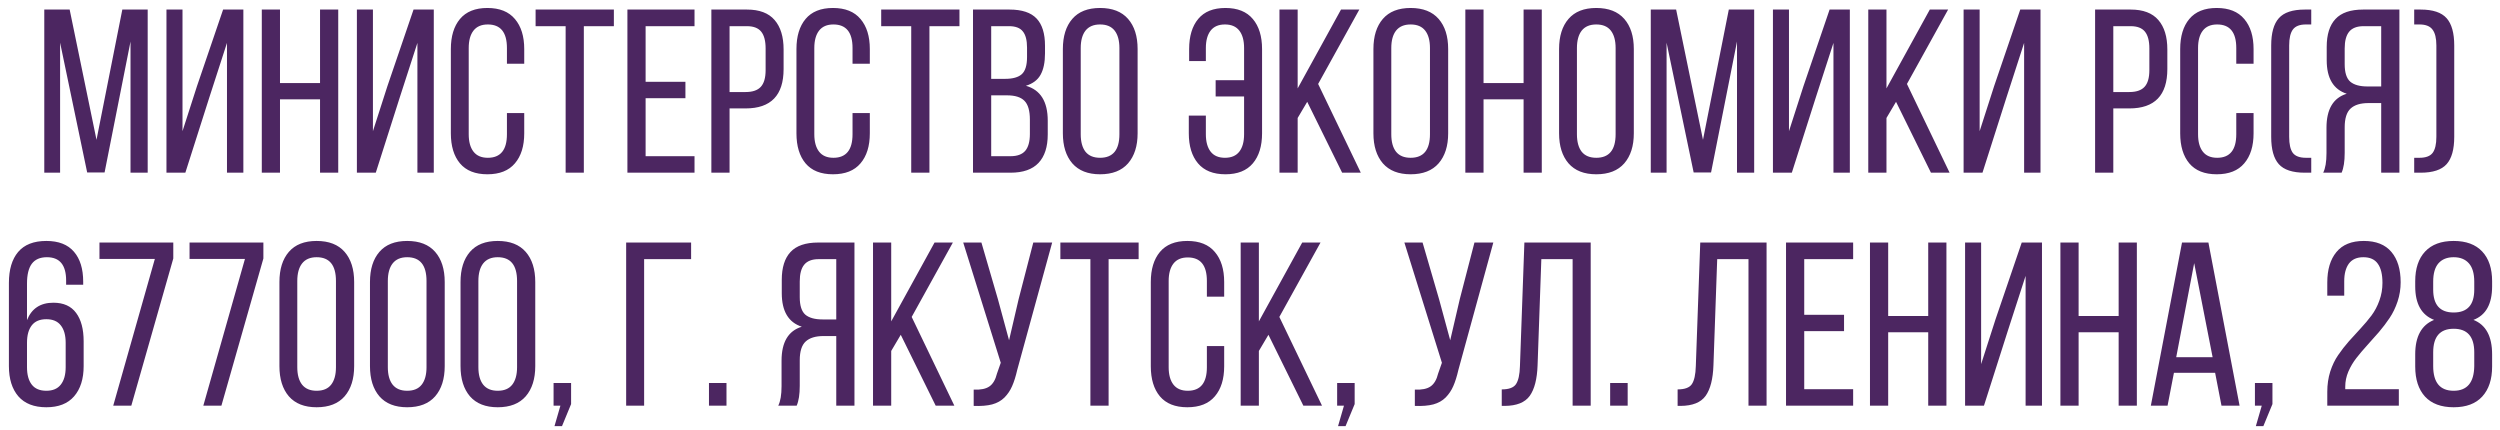 <?xml version="1.0" encoding="UTF-8"?> <svg xmlns="http://www.w3.org/2000/svg" width="279" height="48" viewBox="0 0 279 48" fill="none"> <path d="M4.942 19.273V1.067H7.773L10.77 15.604L13.651 1.067H16.482V19.273H14.565V4.635L11.671 19.247H9.729L6.707 4.762V19.273H4.942ZM18.577 19.273V1.067H20.367V14.639L21.98 9.624L24.899 1.067H27.159V19.273H25.331V4.787L23.363 10.868L20.685 19.273H18.577ZM29.216 19.273V1.067H31.247V9.269H35.716V1.067H37.747V19.273H35.716V11.084H31.247V19.273H29.216ZM39.829 19.273V1.067H41.619V14.639L43.231 9.624L46.151 1.067H48.411V19.273H46.583V4.787L44.615 10.868L41.937 19.273H39.829ZM50.315 14.88V5.473C50.315 4.051 50.654 2.934 51.331 2.121C52.017 1.3 53.036 0.89 54.391 0.89C55.753 0.89 56.777 1.3 57.463 2.121C58.157 2.934 58.504 4.051 58.504 5.473V7.11H56.574V5.358C56.574 3.606 55.863 2.73 54.441 2.73C53.73 2.73 53.197 2.959 52.842 3.416C52.486 3.873 52.309 4.521 52.309 5.358V14.981C52.309 15.819 52.486 16.467 52.842 16.924C53.197 17.381 53.73 17.609 54.441 17.609C55.863 17.609 56.574 16.733 56.574 14.981V12.62H58.504V14.88C58.504 16.302 58.157 17.419 57.463 18.231C56.777 19.044 55.753 19.45 54.391 19.45C53.036 19.45 52.017 19.044 51.331 18.231C50.654 17.419 50.315 16.302 50.315 14.88ZM59.773 2.921V1.067H68.508V2.921H65.156V19.273H63.125V2.921H59.773ZM70.019 19.273V1.067H77.509V2.921H72.05V9.129H76.493V10.957H72.05V17.432H77.509V19.273H70.019ZM79.388 19.273V1.067H83.361C84.749 1.067 85.778 1.457 86.446 2.235C87.115 3.006 87.449 4.102 87.449 5.523V7.707C87.449 10.635 86.036 12.1 83.209 12.1H81.419V19.273H79.388ZM81.419 10.271H83.209C83.979 10.271 84.542 10.081 84.897 9.7C85.261 9.311 85.443 8.689 85.443 7.834V5.409C85.443 4.563 85.278 3.937 84.948 3.53C84.618 3.124 84.089 2.921 83.361 2.921H81.419V10.271ZM88.884 14.88V5.473C88.884 4.051 89.222 2.934 89.899 2.121C90.585 1.3 91.605 0.89 92.959 0.89C94.322 0.89 95.346 1.3 96.031 2.121C96.725 2.934 97.072 4.051 97.072 5.473V7.11H95.143V5.358C95.143 3.606 94.432 2.73 93.01 2.73C92.299 2.73 91.766 2.959 91.41 3.416C91.055 3.873 90.877 4.521 90.877 5.358V14.981C90.877 15.819 91.055 16.467 91.41 16.924C91.766 17.381 92.299 17.609 93.01 17.609C94.432 17.609 95.143 16.733 95.143 14.981V12.62H97.072V14.88C97.072 16.302 96.725 17.419 96.031 18.231C95.346 19.044 94.322 19.45 92.959 19.45C91.605 19.45 90.585 19.044 89.899 18.231C89.222 17.419 88.884 16.302 88.884 14.88ZM98.342 2.921V1.067H107.076V2.921H103.725V19.273H101.693V2.921H98.342ZM108.587 19.273V1.067H112.662C114.05 1.067 115.057 1.402 115.684 2.07C116.31 2.73 116.623 3.742 116.623 5.104V5.955C116.623 6.954 116.458 7.749 116.128 8.342C115.806 8.926 115.26 9.336 114.49 9.573C116.115 10.03 116.928 11.329 116.928 13.471V15.007C116.928 16.395 116.585 17.453 115.899 18.181C115.214 18.909 114.173 19.273 112.776 19.273H108.587ZM110.618 17.432H112.776C113.521 17.432 114.067 17.233 114.414 16.835C114.761 16.429 114.935 15.802 114.935 14.956V13.344C114.935 12.354 114.731 11.655 114.325 11.249C113.927 10.843 113.28 10.64 112.383 10.64H110.618V17.432ZM110.618 8.799H112.18C113.026 8.799 113.644 8.625 114.033 8.278C114.423 7.923 114.617 7.288 114.617 6.374V5.308C114.617 4.487 114.461 3.886 114.147 3.505C113.843 3.116 113.331 2.921 112.611 2.921H110.618V8.799ZM118.616 14.88V5.473C118.616 4.042 118.967 2.921 119.67 2.108C120.372 1.296 121.405 0.89 122.768 0.89C124.139 0.89 125.18 1.296 125.891 2.108C126.602 2.921 126.957 4.042 126.957 5.473V14.88C126.957 16.293 126.602 17.41 125.891 18.231C125.18 19.044 124.139 19.45 122.768 19.45C121.413 19.45 120.381 19.044 119.67 18.231C118.967 17.41 118.616 16.293 118.616 14.88ZM120.609 14.981C120.609 15.828 120.787 16.48 121.143 16.936C121.507 17.385 122.048 17.609 122.768 17.609C124.206 17.609 124.926 16.733 124.926 14.981V5.358C124.926 4.521 124.748 3.873 124.393 3.416C124.037 2.959 123.495 2.73 122.768 2.73C122.048 2.73 121.507 2.959 121.143 3.416C120.787 3.873 120.609 4.521 120.609 5.358V14.981ZM132.67 14.88V12.899H134.574V14.981C134.574 15.819 134.752 16.467 135.107 16.924C135.463 17.381 135.996 17.609 136.707 17.609C137.418 17.609 137.951 17.381 138.307 16.924C138.662 16.467 138.84 15.819 138.84 14.981V10.767H135.666V8.951H138.84V5.358C138.84 4.521 138.662 3.873 138.307 3.416C137.951 2.959 137.418 2.73 136.707 2.73C135.996 2.73 135.463 2.959 135.107 3.416C134.752 3.873 134.574 4.521 134.574 5.358V6.818H132.708V5.473C132.708 4.042 133.047 2.921 133.724 2.108C134.401 1.296 135.412 0.89 136.758 0.89C138.112 0.89 139.132 1.3 139.817 2.121C140.503 2.934 140.846 4.051 140.846 5.473V14.88C140.846 16.302 140.503 17.419 139.817 18.231C139.132 19.044 138.112 19.45 136.758 19.45C135.404 19.45 134.384 19.044 133.698 18.231C133.013 17.419 132.67 16.302 132.67 14.88ZM142.788 19.273V1.067H144.819V9.865L149.656 1.067H151.7L147.104 9.37L151.865 19.273H149.783L145.886 11.363L144.819 13.166V19.273H142.788ZM153.274 14.88V5.473C153.274 4.042 153.626 2.921 154.328 2.108C155.031 1.296 156.063 0.89 157.426 0.89C158.797 0.89 159.838 1.296 160.549 2.108C161.26 2.921 161.615 4.042 161.615 5.473V14.88C161.615 16.293 161.26 17.41 160.549 18.231C159.838 19.044 158.797 19.45 157.426 19.45C156.072 19.45 155.039 19.044 154.328 18.231C153.626 17.41 153.274 16.293 153.274 14.88ZM155.268 14.981C155.268 15.828 155.445 16.48 155.801 16.936C156.165 17.385 156.706 17.609 157.426 17.609C158.865 17.609 159.584 16.733 159.584 14.981V5.358C159.584 4.521 159.406 3.873 159.051 3.416C158.695 2.959 158.154 2.73 157.426 2.73C156.706 2.73 156.165 2.959 155.801 3.416C155.445 3.873 155.268 4.521 155.268 5.358V14.981ZM163.532 19.273V1.067H165.563V9.269H170.032V1.067H172.063V19.273H170.032V11.084H165.563V19.273H163.532ZM173.993 14.88V5.473C173.993 4.042 174.344 2.921 175.047 2.108C175.749 1.296 176.782 0.89 178.145 0.89C179.516 0.89 180.557 1.296 181.268 2.108C181.979 2.921 182.334 4.042 182.334 5.473V14.88C182.334 16.293 181.979 17.41 181.268 18.231C180.557 19.044 179.516 19.45 178.145 19.45C176.79 19.45 175.758 19.044 175.047 18.231C174.344 17.41 173.993 16.293 173.993 14.88ZM175.986 14.981C175.986 15.828 176.164 16.48 176.52 16.936C176.883 17.385 177.425 17.609 178.145 17.609C179.583 17.609 180.303 16.733 180.303 14.981V5.358C180.303 4.521 180.125 3.873 179.77 3.416C179.414 2.959 178.872 2.73 178.145 2.73C177.425 2.73 176.883 2.959 176.52 3.416C176.164 3.873 175.986 4.521 175.986 5.358V14.981ZM184.226 19.273V1.067H187.057L190.053 15.604L192.935 1.067H195.766V19.273H193.849V4.635L190.954 19.247H189.012L185.99 4.762V19.273H184.226ZM197.86 19.273V1.067H199.65V14.639L201.263 9.624L204.183 1.067H206.442V19.273H204.614V4.787L202.646 10.868L199.968 19.273H197.86ZM208.499 19.273V1.067H210.53V9.865L215.367 1.067H217.411L212.815 9.37L217.576 19.273H215.494L211.597 11.363L210.53 13.166V19.273H208.499ZM219.138 19.273V1.067H220.928V14.639L222.54 9.624L225.46 1.067H227.72V19.273H225.892V4.787L223.924 10.868L221.245 19.273H219.138ZM233.813 19.273V1.067H237.787C239.175 1.067 240.203 1.457 240.872 2.235C241.541 3.006 241.875 4.102 241.875 5.523V7.707C241.875 10.635 240.462 12.1 237.635 12.1H235.845V19.273H233.813ZM235.845 10.271H237.635C238.405 10.271 238.968 10.081 239.323 9.7C239.687 9.311 239.869 8.689 239.869 7.834V5.409C239.869 4.563 239.704 3.937 239.374 3.53C239.044 3.124 238.515 2.921 237.787 2.921H235.845V10.271ZM243.31 14.88V5.473C243.31 4.051 243.648 2.934 244.325 2.121C245.011 1.3 246.031 0.89 247.385 0.89C248.747 0.89 249.771 1.3 250.457 2.121C251.151 2.934 251.498 4.051 251.498 5.473V7.11H249.568V5.358C249.568 3.606 248.857 2.73 247.436 2.73C246.725 2.73 246.191 2.959 245.836 3.416C245.48 3.873 245.303 4.521 245.303 5.358V14.981C245.303 15.819 245.48 16.467 245.836 16.924C246.191 17.381 246.725 17.609 247.436 17.609C248.857 17.609 249.568 16.733 249.568 14.981V12.62H251.498V14.88C251.498 16.302 251.151 17.419 250.457 18.231C249.771 19.044 248.747 19.45 247.385 19.45C246.031 19.45 245.011 19.044 244.325 18.231C243.648 17.419 243.31 16.302 243.31 14.88ZM253.466 15.273V5.079C253.466 3.683 253.749 2.667 254.316 2.032C254.883 1.389 255.848 1.067 257.211 1.067H257.935V2.73H257.338C256.652 2.73 256.17 2.917 255.891 3.289C255.611 3.661 255.472 4.258 255.472 5.079V15.273C255.472 16.094 255.607 16.691 255.878 17.064C256.157 17.427 256.644 17.609 257.338 17.609H257.935V19.273H257.211C255.848 19.273 254.883 18.955 254.316 18.32C253.749 17.686 253.466 16.67 253.466 15.273ZM259.268 19.273C259.513 18.79 259.636 18.062 259.636 17.089V14.258C259.636 12.184 260.389 10.919 261.896 10.462C260.406 9.979 259.661 8.731 259.661 6.717V5.231C259.661 3.852 259.987 2.815 260.639 2.121C261.29 1.419 262.319 1.067 263.724 1.067H267.773V19.273H265.742V11.503H264.32C263.432 11.503 262.767 11.706 262.327 12.112C261.887 12.519 261.667 13.217 261.667 14.207V17.064C261.667 18.011 261.553 18.748 261.324 19.273H259.268ZM261.667 7.161C261.667 8.101 261.874 8.752 262.289 9.116C262.712 9.472 263.351 9.649 264.206 9.649H265.742V2.921H263.774C263.038 2.921 262.501 3.128 262.162 3.543C261.832 3.949 261.667 4.571 261.667 5.409V7.161ZM269.424 19.273V17.609H270.021C270.715 17.609 271.201 17.427 271.48 17.064C271.76 16.691 271.899 16.094 271.899 15.273V5.079C271.899 4.267 271.756 3.674 271.468 3.302C271.188 2.921 270.706 2.73 270.021 2.73H269.424V1.067H270.147C271.51 1.067 272.475 1.389 273.042 2.032C273.609 2.667 273.893 3.683 273.893 5.079V15.273C273.893 16.67 273.609 17.686 273.042 18.32C272.475 18.955 271.51 19.273 270.147 19.273H269.424ZM0.994 40.855V31.574C0.994 30.085 1.337 28.934 2.022 28.121C2.716 27.3 3.766 26.89 5.171 26.89C6.542 26.89 7.57 27.292 8.256 28.096C8.941 28.891 9.284 30.004 9.284 31.435V31.777H7.38V31.308C7.38 29.573 6.665 28.705 5.234 28.705C4.473 28.705 3.91 28.951 3.546 29.441C3.19 29.924 3.013 30.66 3.013 31.65V35.726C3.529 34.431 4.511 33.783 5.958 33.783C7.092 33.783 7.938 34.164 8.497 34.926C9.056 35.679 9.335 36.737 9.335 38.1V40.855C9.335 42.285 8.979 43.41 8.269 44.231C7.566 45.044 6.534 45.45 5.171 45.45C3.8 45.45 2.759 45.044 2.048 44.231C1.345 43.41 0.994 42.285 0.994 40.855ZM3.013 40.981C3.013 41.819 3.19 42.467 3.546 42.924C3.901 43.381 4.443 43.609 5.171 43.609C5.89 43.609 6.428 43.381 6.783 42.924C7.147 42.467 7.329 41.819 7.329 40.981V38.252C7.329 37.414 7.147 36.767 6.783 36.31C6.428 35.852 5.89 35.624 5.171 35.624C4.443 35.624 3.901 35.852 3.546 36.31C3.19 36.767 3.013 37.414 3.013 38.252V40.981ZM11.1 28.895V27.067H19.339V28.845L14.654 45.273H12.636L17.282 28.895H11.1ZM21.154 28.895V27.067H29.394V28.845L24.709 45.273H22.69L27.337 28.895H21.154ZM31.184 40.855V31.473C31.184 30.042 31.535 28.921 32.237 28.108C32.94 27.296 33.972 26.89 35.335 26.89C36.706 26.89 37.747 27.296 38.458 28.108C39.169 28.921 39.524 30.042 39.524 31.473V40.855C39.524 42.285 39.169 43.41 38.458 44.231C37.747 45.044 36.706 45.45 35.335 45.45C33.981 45.45 32.948 45.044 32.237 44.231C31.535 43.41 31.184 42.285 31.184 40.855ZM33.177 40.981C33.177 41.819 33.355 42.467 33.71 42.924C34.074 43.381 34.616 43.609 35.335 43.609C36.063 43.609 36.605 43.381 36.96 42.924C37.315 42.467 37.493 41.819 37.493 40.981V31.358C37.493 29.59 36.774 28.705 35.335 28.705C34.616 28.705 34.074 28.938 33.71 29.403C33.355 29.86 33.177 30.512 33.177 31.358V40.981ZM41.289 40.855V31.473C41.289 30.042 41.64 28.921 42.343 28.108C43.045 27.296 44.078 26.89 45.44 26.89C46.812 26.89 47.852 27.296 48.563 28.108C49.274 28.921 49.63 30.042 49.63 31.473V40.855C49.63 42.285 49.274 43.41 48.563 44.231C47.852 45.044 46.812 45.45 45.44 45.45C44.086 45.45 43.054 45.044 42.343 44.231C41.64 43.41 41.289 42.285 41.289 40.855ZM43.282 40.981C43.282 41.819 43.46 42.467 43.815 42.924C44.179 43.381 44.721 43.609 45.44 43.609C46.168 43.609 46.71 43.381 47.065 42.924C47.421 42.467 47.599 41.819 47.599 40.981V31.358C47.599 29.59 46.879 28.705 45.44 28.705C44.721 28.705 44.179 28.938 43.815 29.403C43.46 29.86 43.282 30.512 43.282 31.358V40.981ZM51.395 40.855V31.473C51.395 30.042 51.746 28.921 52.448 28.108C53.151 27.296 54.183 26.89 55.546 26.89C56.917 26.89 57.958 27.296 58.669 28.108C59.38 28.921 59.735 30.042 59.735 31.473V40.855C59.735 42.285 59.38 43.41 58.669 44.231C57.958 45.044 56.917 45.45 55.546 45.45C54.192 45.45 53.159 45.044 52.448 44.231C51.746 43.41 51.395 42.285 51.395 40.855ZM53.388 40.981C53.388 41.819 53.565 42.467 53.921 42.924C54.285 43.381 54.827 43.609 55.546 43.609C56.274 43.609 56.815 43.381 57.171 42.924C57.526 42.467 57.704 41.819 57.704 40.981V31.358C57.704 29.59 56.985 28.705 55.546 28.705C54.827 28.705 54.285 28.938 53.921 29.403C53.565 29.86 53.388 30.512 53.388 31.358V40.981ZM61.779 45.273V42.746H63.734V45.095L62.719 47.558H61.881L62.541 45.273H61.779ZM69.879 45.273V27.067H77.128V28.921H71.885V45.273H69.879ZM79.121 45.273V42.746H81.076V45.273H79.121ZM86.853 45.273C87.098 44.79 87.221 44.062 87.221 43.089V40.258C87.221 38.184 87.974 36.919 89.481 36.462C87.991 35.98 87.246 34.731 87.246 32.717V31.231C87.246 29.852 87.572 28.815 88.224 28.121C88.875 27.419 89.904 27.067 91.309 27.067H95.358V45.273H93.327V37.503H91.905C91.017 37.503 90.352 37.706 89.912 38.112C89.472 38.519 89.252 39.217 89.252 40.207V43.063C89.252 44.011 89.138 44.748 88.909 45.273H86.853ZM89.252 33.161C89.252 34.101 89.459 34.752 89.874 35.116C90.297 35.472 90.936 35.649 91.791 35.649H93.327V28.921H91.359C90.623 28.921 90.086 29.128 89.747 29.543C89.417 29.949 89.252 30.571 89.252 31.409V33.161ZM97.428 45.273V27.067H99.459V35.865L104.296 27.067H106.34L101.744 35.37L106.505 45.273H104.423L100.525 37.363L99.459 39.166V45.273H97.428ZM107.495 27.067H109.526L111.367 33.39L112.611 37.973L113.678 33.39L115.315 27.067H117.423L113.525 41.273C113.356 42.01 113.166 42.615 112.954 43.089C112.751 43.563 112.467 43.986 112.104 44.358C111.74 44.722 111.278 44.98 110.72 45.133C110.161 45.277 109.476 45.332 108.663 45.298V43.482C109.442 43.516 110.026 43.398 110.415 43.127C110.813 42.856 111.096 42.374 111.266 41.68L111.685 40.486L107.495 27.067ZM118.337 28.921V27.067H127.071V28.921H123.72V45.273H121.688V28.921H118.337ZM128.43 40.88V31.473C128.43 30.051 128.768 28.934 129.445 28.121C130.131 27.3 131.151 26.89 132.505 26.89C133.868 26.89 134.892 27.3 135.577 28.121C136.271 28.934 136.618 30.051 136.618 31.473V33.11H134.688V31.358C134.688 29.606 133.978 28.73 132.556 28.73C131.845 28.73 131.312 28.959 130.956 29.416C130.601 29.873 130.423 30.52 130.423 31.358V40.981C130.423 41.819 130.601 42.467 130.956 42.924C131.312 43.381 131.845 43.609 132.556 43.609C133.978 43.609 134.688 42.733 134.688 40.981V38.62H136.618V40.88C136.618 42.302 136.271 43.419 135.577 44.231C134.892 45.044 133.868 45.45 132.505 45.45C131.151 45.45 130.131 45.044 129.445 44.231C128.768 43.419 128.43 42.302 128.43 40.88ZM138.459 45.273V27.067H140.49V35.865L145.327 27.067H147.371L142.775 35.37L147.536 45.273H145.454L141.557 37.363L140.49 39.166V45.273H138.459ZM149.225 45.273V42.746H151.18V45.095L150.164 47.558H149.326L149.986 45.273H149.225ZM156.728 27.067H158.759L160.6 33.39L161.844 37.973L162.91 33.39L164.548 27.067H166.655L162.758 41.273C162.589 42.01 162.398 42.615 162.187 43.089C161.983 43.563 161.7 43.986 161.336 44.358C160.972 44.722 160.511 44.98 159.952 45.133C159.394 45.277 158.708 45.332 157.896 45.298V43.482C158.674 43.516 159.258 43.398 159.647 43.127C160.045 42.856 160.329 42.374 160.498 41.68L160.917 40.486L156.728 27.067ZM167.595 45.298V43.457C168.39 43.457 168.919 43.262 169.182 42.873C169.452 42.475 169.601 41.802 169.626 40.855L170.121 27.067H177.522V45.273H175.504V28.921H172.013L171.594 40.753C171.543 42.293 171.251 43.436 170.718 44.181C170.185 44.917 169.258 45.289 167.938 45.298H167.595ZM179.693 45.273V42.746H181.648V45.273H179.693ZM187.222 45.298V43.457C188.017 43.457 188.546 43.262 188.809 42.873C189.079 42.475 189.228 41.802 189.253 40.855L189.748 27.067H197.149V45.273H195.131V28.921H191.64L191.221 40.753C191.17 42.293 190.878 43.436 190.345 44.181C189.812 44.917 188.885 45.289 187.564 45.298H187.222ZM199.32 45.273V27.067H206.811V28.921H201.352V35.129H205.795V36.957H201.352V43.432H206.811V45.273H199.32ZM208.689 45.273V27.067H210.721V35.269H215.189V27.067H217.221V45.273H215.189V37.084H210.721V45.273H208.689ZM219.303 45.273V27.067H221.093V40.639L222.705 35.624L225.625 27.067H227.885V45.273H226.057V30.787L224.089 36.868L221.41 45.273H219.303ZM229.941 45.273V27.067H231.973V35.269H236.441V27.067H238.473V45.273H236.441V37.084H231.973V45.273H229.941ZM240.034 45.273L243.513 27.067H246.458L249.937 45.273H247.918L247.207 41.603H242.611L241.9 45.273H240.034ZM242.865 39.864H246.928L244.871 29.365L242.865 39.864ZM251.65 45.273V42.746H253.605V45.095L252.59 47.558H251.752L252.412 45.273H251.65ZM259.725 45.273V43.711C259.725 42.915 259.835 42.166 260.055 41.464C260.283 40.761 260.579 40.148 260.943 39.623C261.307 39.09 261.705 38.578 262.137 38.087C262.577 37.596 263.017 37.114 263.457 36.64C263.897 36.166 264.299 35.688 264.663 35.205C265.027 34.714 265.319 34.16 265.539 33.542C265.768 32.916 265.882 32.26 265.882 31.574C265.882 30.618 265.708 29.903 265.361 29.429C265.023 28.946 264.485 28.705 263.749 28.705C263.03 28.705 262.492 28.942 262.137 29.416C261.79 29.89 261.616 30.546 261.616 31.384V32.996H259.725V31.523C259.725 30.085 260.063 28.955 260.74 28.134C261.417 27.304 262.437 26.89 263.8 26.89C265.171 26.89 266.199 27.3 266.885 28.121C267.57 28.934 267.913 30.059 267.913 31.498C267.913 32.243 267.799 32.958 267.57 33.644C267.342 34.329 267.046 34.943 266.682 35.484C266.326 36.018 265.928 36.542 265.488 37.059C265.048 37.566 264.608 38.062 264.168 38.544C263.736 39.018 263.339 39.488 262.975 39.953C262.611 40.419 262.31 40.926 262.073 41.477C261.845 42.018 261.73 42.573 261.73 43.14V43.432H267.71V45.273H259.725ZM269.538 40.905V39.547C269.538 37.55 270.241 36.267 271.646 35.7C270.241 35.158 269.538 33.91 269.538 31.955V31.384C269.538 29.962 269.906 28.857 270.643 28.07C271.379 27.283 272.441 26.89 273.829 26.89C275.217 26.89 276.279 27.283 277.016 28.07C277.752 28.857 278.12 29.962 278.12 31.384V31.955C278.12 33.927 277.426 35.175 276.038 35.7C277.426 36.25 278.12 37.533 278.12 39.547V40.905C278.12 42.336 277.752 43.453 277.016 44.257C276.288 45.052 275.226 45.45 273.829 45.45C272.433 45.45 271.366 45.052 270.63 44.257C269.902 43.453 269.538 42.336 269.538 40.905ZM271.544 40.855C271.544 42.691 272.306 43.609 273.829 43.609C275.336 43.609 276.102 42.691 276.127 40.855V39.318C276.127 37.566 275.361 36.69 273.829 36.69C272.306 36.69 271.544 37.566 271.544 39.318V40.855ZM271.544 32.323C271.544 34.024 272.306 34.875 273.829 34.875C275.361 34.875 276.127 34.024 276.127 32.323V31.435C276.127 30.52 275.928 29.839 275.53 29.391C275.132 28.934 274.565 28.705 273.829 28.705C273.093 28.705 272.526 28.934 272.128 29.391C271.739 29.839 271.544 30.52 271.544 31.435V32.323Z" fill="#4C2661"></path> </svg> 